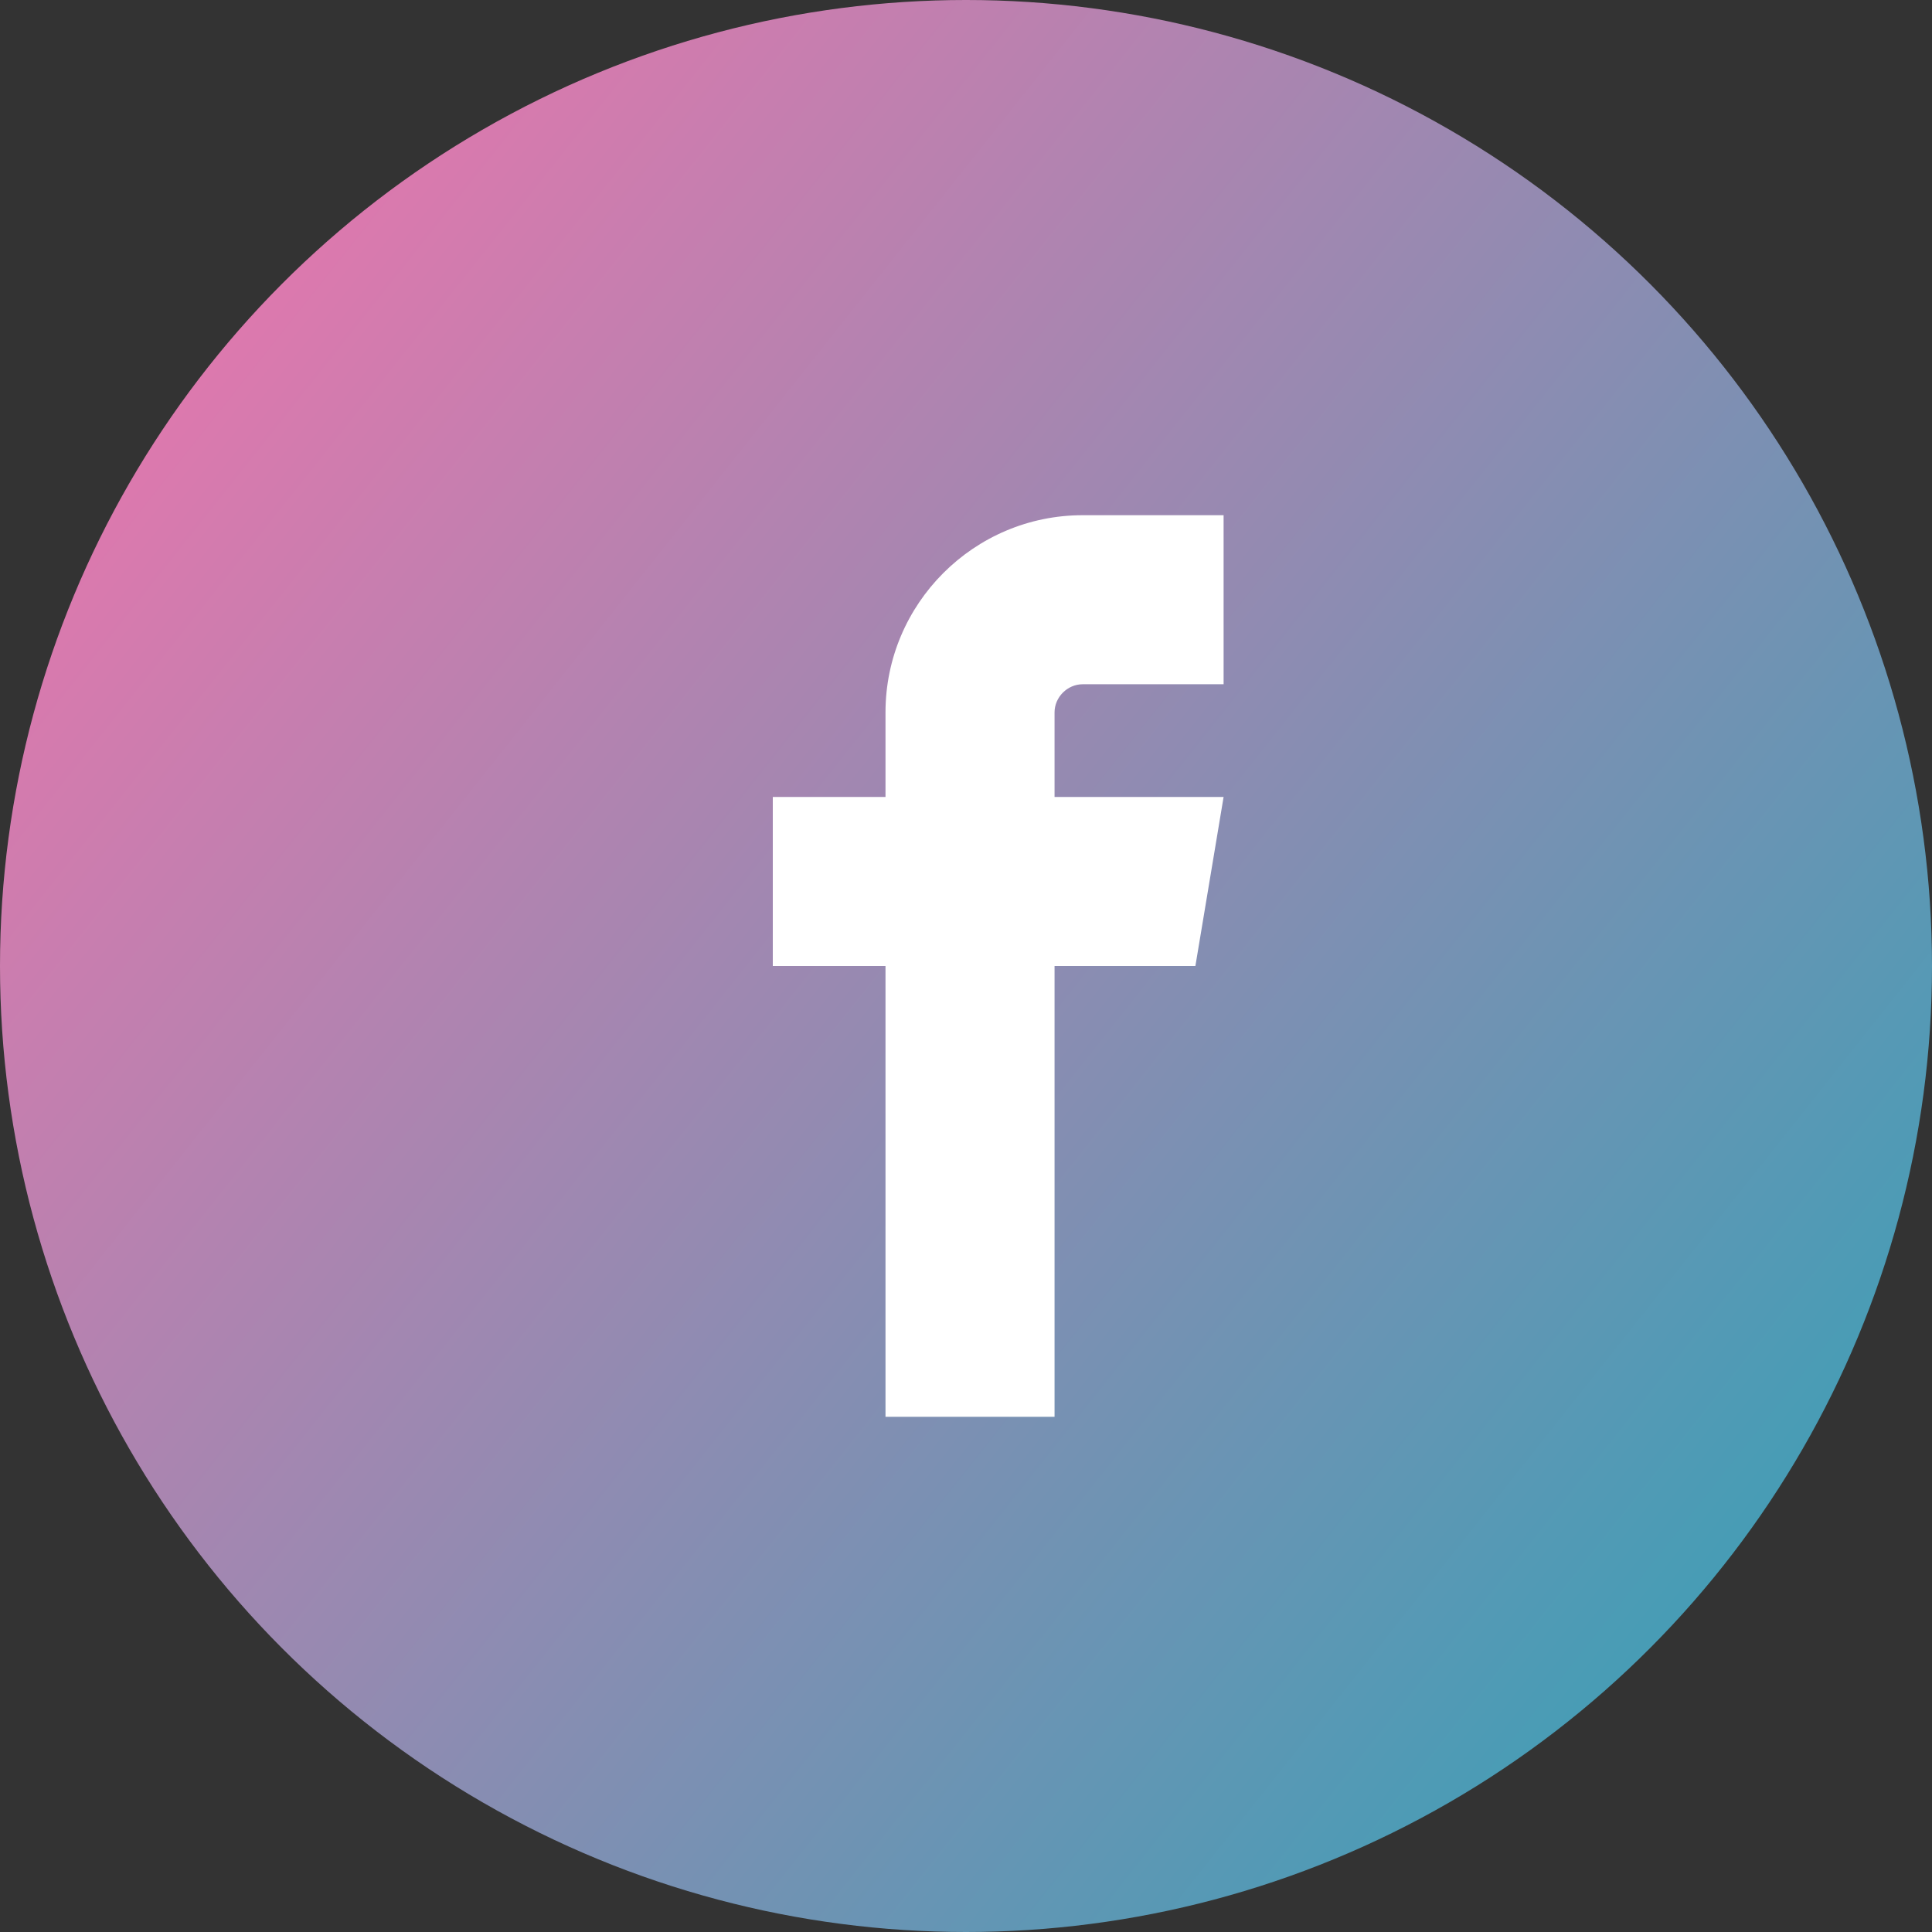 <?xml version="1.0" encoding="UTF-8"?>
<svg width="30px" height="30px" viewBox="0 0 30 30" version="1.1" xmlns="http://www.w3.org/2000/svg" xmlns:xlink="http://www.w3.org/1999/xlink">
    <rect x="0" y="0" width="30" height="30" fill="#333333" stroke="none"/>
    <!-- Generator: Sketch 63 (92445) - https://sketch.com -->
    <title>编组 7</title>
    <desc>Created with Sketch.</desc>
    <defs>
        <linearGradient x1="0%" y1="20.64%" x2="100%" y2="100%" id="linearGradient-1">
            <stop stop-color="#E876AD" offset="0%"></stop>
            <stop stop-color="#28A4B7" offset="100%"></stop>
        </linearGradient>
    </defs>
    <g id="页面-1" stroke="none" stroke-width="1" fill="none" fill-rule="evenodd">
        <g id="人物详情页" transform="translate(-1257, -226)">
            <g id="编组-7" transform="translate(1257, 226)">
                <circle id="椭圆形备份" fill="url(#linearGradient-1)" cx="15" cy="15" r="15"></circle>
                <g id="facebook" transform="translate(12, 8)" fill="#FFFFFF" fill-rule="nonzero">
                    <path d="M4.812,2.625 L7,2.625 L7,0 L4.812,0 C3.124,0 1.75,1.374 1.75,3.062 L1.75,4.375 L0,4.375 L0,7 L1.75,7 L1.75,14 L4.375,14 L4.375,7 L6.562,7 L7,4.375 L4.375,4.375 L4.375,3.062 C4.375,2.825 4.575,2.625 4.812,2.625 Z" id="路径"></path>
                </g>
            </g>
        </g>
    </g>
</svg>